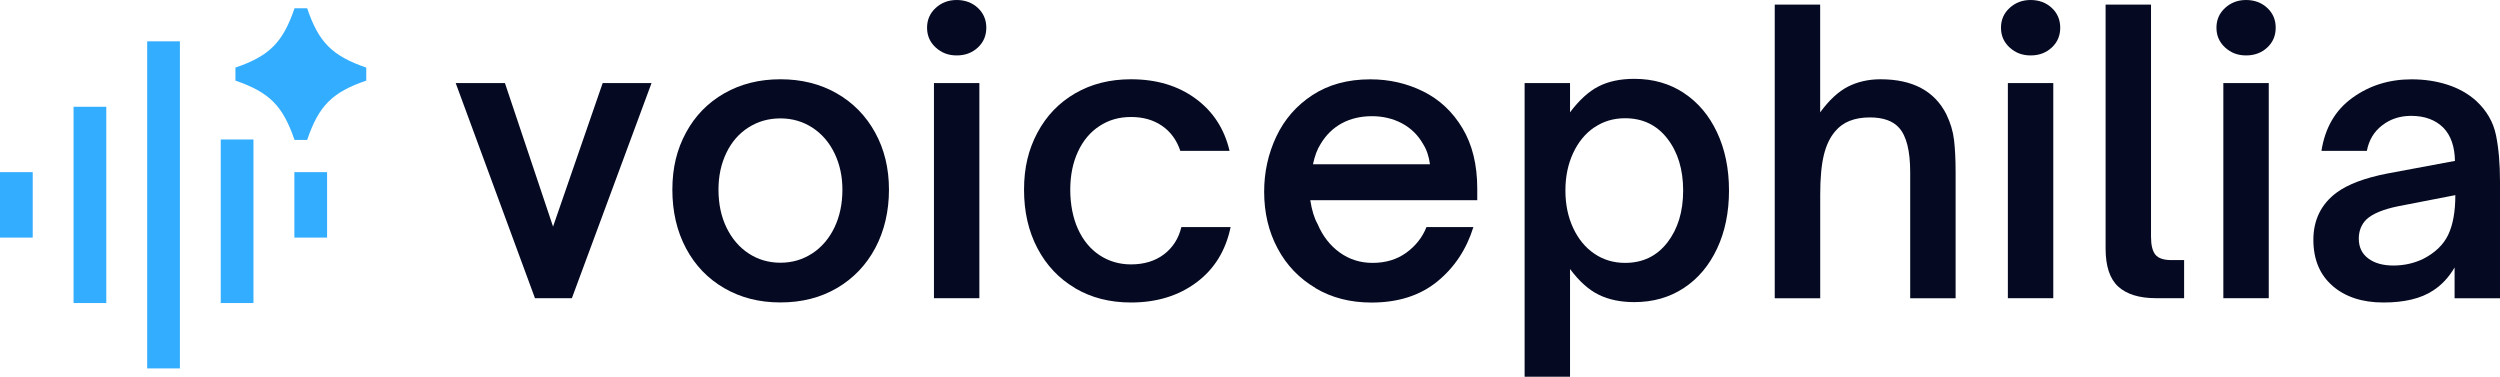 <?xml version="1.0" encoding="UTF-8"?>
<svg id="Layer_2" data-name="Layer 2" xmlns="http://www.w3.org/2000/svg" viewBox="0 0 464.56 70">
  <defs>
    <style>
      .cls-1 {
        fill: #050a22;
      }

      .cls-2 {
        fill: #33adff;
      }
    </style>
  </defs>
  <g id="Layer_1-2" data-name="Layer 1">
    <g>
      <g>
        <path class="cls-1" d="M106.27,55.41h-6.86l-14.73-39.97h9.15l8.94,26.67,9.22-26.67h9.08l-14.8,39.97Z"/>
        <path class="cls-1" d="M134.59,53.55c-3.05-1.76-5.42-4.23-7.11-7.4-1.69-3.17-2.54-6.8-2.54-10.9s.85-7.5,2.54-10.62c1.69-3.12,4.06-5.55,7.11-7.29,3.05-1.74,6.53-2.61,10.44-2.61s7.39.87,10.44,2.61c3.05,1.74,5.43,4.17,7.15,7.29,1.72,3.12,2.57,6.66,2.57,10.62s-.85,7.66-2.54,10.83c-1.69,3.17-4.06,5.65-7.11,7.44-3.05,1.79-6.56,2.68-10.51,2.68s-7.39-.88-10.44-2.65ZM150.96,47.08c1.76-1.17,3.13-2.78,4.11-4.83.98-2.05,1.47-4.39,1.47-7.01,0-2.48-.49-4.73-1.47-6.76-.98-2.03-2.35-3.61-4.11-4.76-1.76-1.14-3.74-1.72-5.94-1.72s-4.17.56-5.93,1.68c-1.76,1.12-3.14,2.69-4.11,4.72-.98,2.03-1.47,4.3-1.47,6.83,0,2.67.5,5.03,1.5,7.08,1,2.05,2.37,3.65,4.11,4.79s3.71,1.72,5.9,1.72,4.17-.58,5.94-1.75Z"/>
        <path class="cls-1" d="M173.88,8.83c-1.07-.98-1.61-2.2-1.61-3.68s.54-2.7,1.61-3.68c1.07-.98,2.37-1.47,3.9-1.47s2.88.49,3.93,1.47c1.05.98,1.57,2.21,1.57,3.68s-.52,2.71-1.57,3.68c-1.05.98-2.36,1.47-3.93,1.47s-2.82-.49-3.9-1.47ZM181.99,55.41h-8.44V15.44h8.44v39.97Z"/>
        <path class="cls-1" d="M199.8,53.55c-3-1.76-5.34-4.23-7.01-7.4-1.67-3.17-2.5-6.8-2.5-10.9s.83-7.5,2.5-10.62c1.67-3.12,4-5.55,7.01-7.29,3-1.74,6.46-2.61,10.37-2.61,4.72,0,8.71,1.19,11.98,3.58,3.26,2.38,5.37,5.63,6.33,9.72h-9.15c-.67-2-1.8-3.55-3.4-4.65-1.6-1.1-3.52-1.64-5.76-1.64s-4.15.56-5.86,1.68c-1.72,1.12-3.05,2.71-4,4.76-.95,2.05-1.43,4.41-1.43,7.08s.48,5.2,1.43,7.29c.95,2.1,2.29,3.72,4,4.86,1.72,1.14,3.67,1.72,5.86,1.72,2.43,0,4.47-.62,6.11-1.86,1.64-1.24,2.73-2.93,3.25-5.08h9.15c-.91,4.39-3.03,7.82-6.36,10.3-3.34,2.48-7.39,3.72-12.16,3.72-3.91,0-7.37-.88-10.37-2.65Z"/>
        <path class="cls-1" d="M244.45,53.52c-3.03-1.79-5.38-4.24-7.04-7.36-1.67-3.12-2.5-6.64-2.5-10.55,0-3.62.75-7.03,2.25-10.22,1.5-3.19,3.74-5.77,6.72-7.72,2.98-1.95,6.57-2.93,10.76-2.93,3.53,0,6.8.75,9.83,2.25,3.03,1.5,5.46,3.78,7.29,6.83,1.83,3.05,2.75,6.79,2.75,11.23v2.15h-31.03c.29,1.86.74,3.34,1.36,4.43.95,2.24,2.32,4,4.11,5.29s3.83,1.93,6.11,1.93c2.43,0,4.52-.63,6.26-1.89,1.74-1.26,2.99-2.85,3.75-4.76h8.72c-1.29,4.15-3.53,7.52-6.72,10.12-3.19,2.6-7.27,3.9-12.23,3.9-3.91,0-7.38-.89-10.4-2.68ZM265.72,30.53c-.19-1.48-.62-2.74-1.29-3.79-.95-1.67-2.26-2.94-3.93-3.83-1.67-.88-3.53-1.32-5.58-1.32s-3.96.44-5.58,1.32c-1.62.88-2.93,2.16-3.93,3.83-.62.95-1.1,2.22-1.43,3.79h21.74Z"/>
        <path class="cls-1" d="M312.88,17.27c2.65,1.74,4.71,4.18,6.19,7.33,1.48,3.15,2.22,6.75,2.22,10.8s-.74,7.65-2.22,10.8c-1.48,3.15-3.54,5.59-6.19,7.33-2.65,1.74-5.71,2.61-9.19,2.61-2.53,0-4.72-.45-6.58-1.36-1.86-.9-3.65-2.5-5.36-4.79v20.02h-8.44V15.44h8.44v5.43c1.72-2.29,3.49-3.9,5.33-4.83,1.83-.93,4.04-1.39,6.61-1.39,3.48,0,6.54.87,9.19,2.61ZM296.25,23.67c-1.67,1.14-2.98,2.74-3.93,4.79-.95,2.05-1.43,4.36-1.43,6.94s.48,4.89,1.43,6.94c.95,2.05,2.26,3.65,3.93,4.79,1.67,1.14,3.58,1.72,5.72,1.72,3.29,0,5.91-1.26,7.87-3.79,1.95-2.53,2.93-5.74,2.93-9.65s-.98-7.13-2.93-9.65c-1.96-2.53-4.58-3.79-7.87-3.79-2.14,0-4.05.57-5.72,1.72Z"/>
        <path class="cls-1" d="M329.79,55.41V.86h8.44v20.02c1.67-2.29,3.4-3.88,5.18-4.79,1.79-.9,3.8-1.36,6.04-1.36,5.96,0,10.03,2.17,12.23,6.51.76,1.57,1.24,3.17,1.43,4.79.19,1.62.29,3.62.29,6.01v23.38h-8.44v-23.38c0-4-.69-6.77-2.07-8.29-1.14-1.29-2.96-1.93-5.43-1.93-2.86,0-5.01.86-6.43,2.57-.95,1.1-1.66,2.56-2.11,4.4-.45,1.84-.68,4.3-.68,7.4v19.23h-8.44Z"/>
        <path class="cls-1" d="M373.44,8.83c-1.07-.98-1.61-2.2-1.61-3.68s.54-2.7,1.61-3.68c1.07-.98,2.37-1.47,3.9-1.47s2.88.49,3.93,1.47c1.05.98,1.57,2.21,1.57,3.68s-.52,2.71-1.57,3.68c-1.05.98-2.36,1.47-3.93,1.47s-2.82-.49-3.9-1.47ZM381.55,55.41h-8.44V15.44h8.44v39.97Z"/>
        <path class="cls-1" d="M400.64,55.41c-3.1,0-5.43-.72-7.01-2.14-1.57-1.43-2.36-3.79-2.36-7.08V.86h8.44v43.11c0,1.57.27,2.69.82,3.36.55.67,1.54,1,2.97,1h2.36v7.08h-5.22Z"/>
        <path class="cls-1" d="M413.48,8.83c-1.07-.98-1.61-2.2-1.61-3.68s.54-2.7,1.61-3.68c1.07-.98,2.37-1.47,3.9-1.47s2.88.49,3.93,1.47c1.05.98,1.57,2.21,1.57,3.68s-.52,2.71-1.57,3.68c-1.05.98-2.36,1.47-3.93,1.47s-2.82-.49-3.9-1.47ZM421.59,55.41h-8.44V15.44h8.44v39.97Z"/>
        <path class="cls-1" d="M433.46,53.13c-2.38-2.05-3.58-4.91-3.58-8.58s1.45-6.65,4.36-8.79c2.1-1.53,5.2-2.69,9.3-3.5l12.65-2.36c-.05-2.67-.76-4.72-2.14-6.15-1.48-1.48-3.48-2.22-6.01-2.22-2.05,0-3.84.58-5.36,1.75-1.53,1.17-2.48,2.75-2.86,4.76h-8.44c.67-4.29,2.58-7.58,5.76-9.87,3.17-2.29,6.83-3.43,10.98-3.43,2.38,0,4.61.33,6.68,1,2.07.67,3.85,1.67,5.33,3,1.95,1.81,3.18,3.93,3.68,6.36s.75,5.32.75,8.65v21.67h-8.44v-5.72c-1.05,1.81-2.38,3.24-4,4.29-2.24,1.48-5.31,2.22-9.22,2.22s-7.06-1.02-9.44-3.07ZM450.26,48.12c2.24-1.14,3.8-2.65,4.68-4.5s1.32-4.31,1.32-7.36l-10.65,2.07c-2.77.57-4.72,1.38-5.86,2.43-.95.95-1.43,2.14-1.43,3.58,0,1.57.58,2.8,1.75,3.68,1.17.88,2.73,1.32,4.68,1.32s3.79-.4,5.51-1.22Z"/>
      </g>
      <g>
        <rect class="cls-2" x="13.67" y="19.84" width="6.08" height="36.47"/>
        <rect class="cls-2" y="31.99" width="6.08" height="12.16"/>
        <rect class="cls-2" x="27.35" y="7.68" width="6.08" height="60.78"/>
        <rect class="cls-2" x="41.02" y="25.92" width="6.08" height="30.39"/>
        <rect class="cls-2" x="54.7" y="31.99" width="6.08" height="12.16"/>
        <path class="cls-2" d="M68.06,12.56v2.42c-6.32,2.16-8.82,4.66-10.98,11.02h-2.35c-2.18-6.35-4.66-8.85-10.98-11.02v-2.42c6.32-2.16,8.82-4.68,10.98-11.02h2.35c2.15,6.35,4.66,8.85,10.98,11.02Z"/>
      </g>
    </g>
  </g>
</svg>